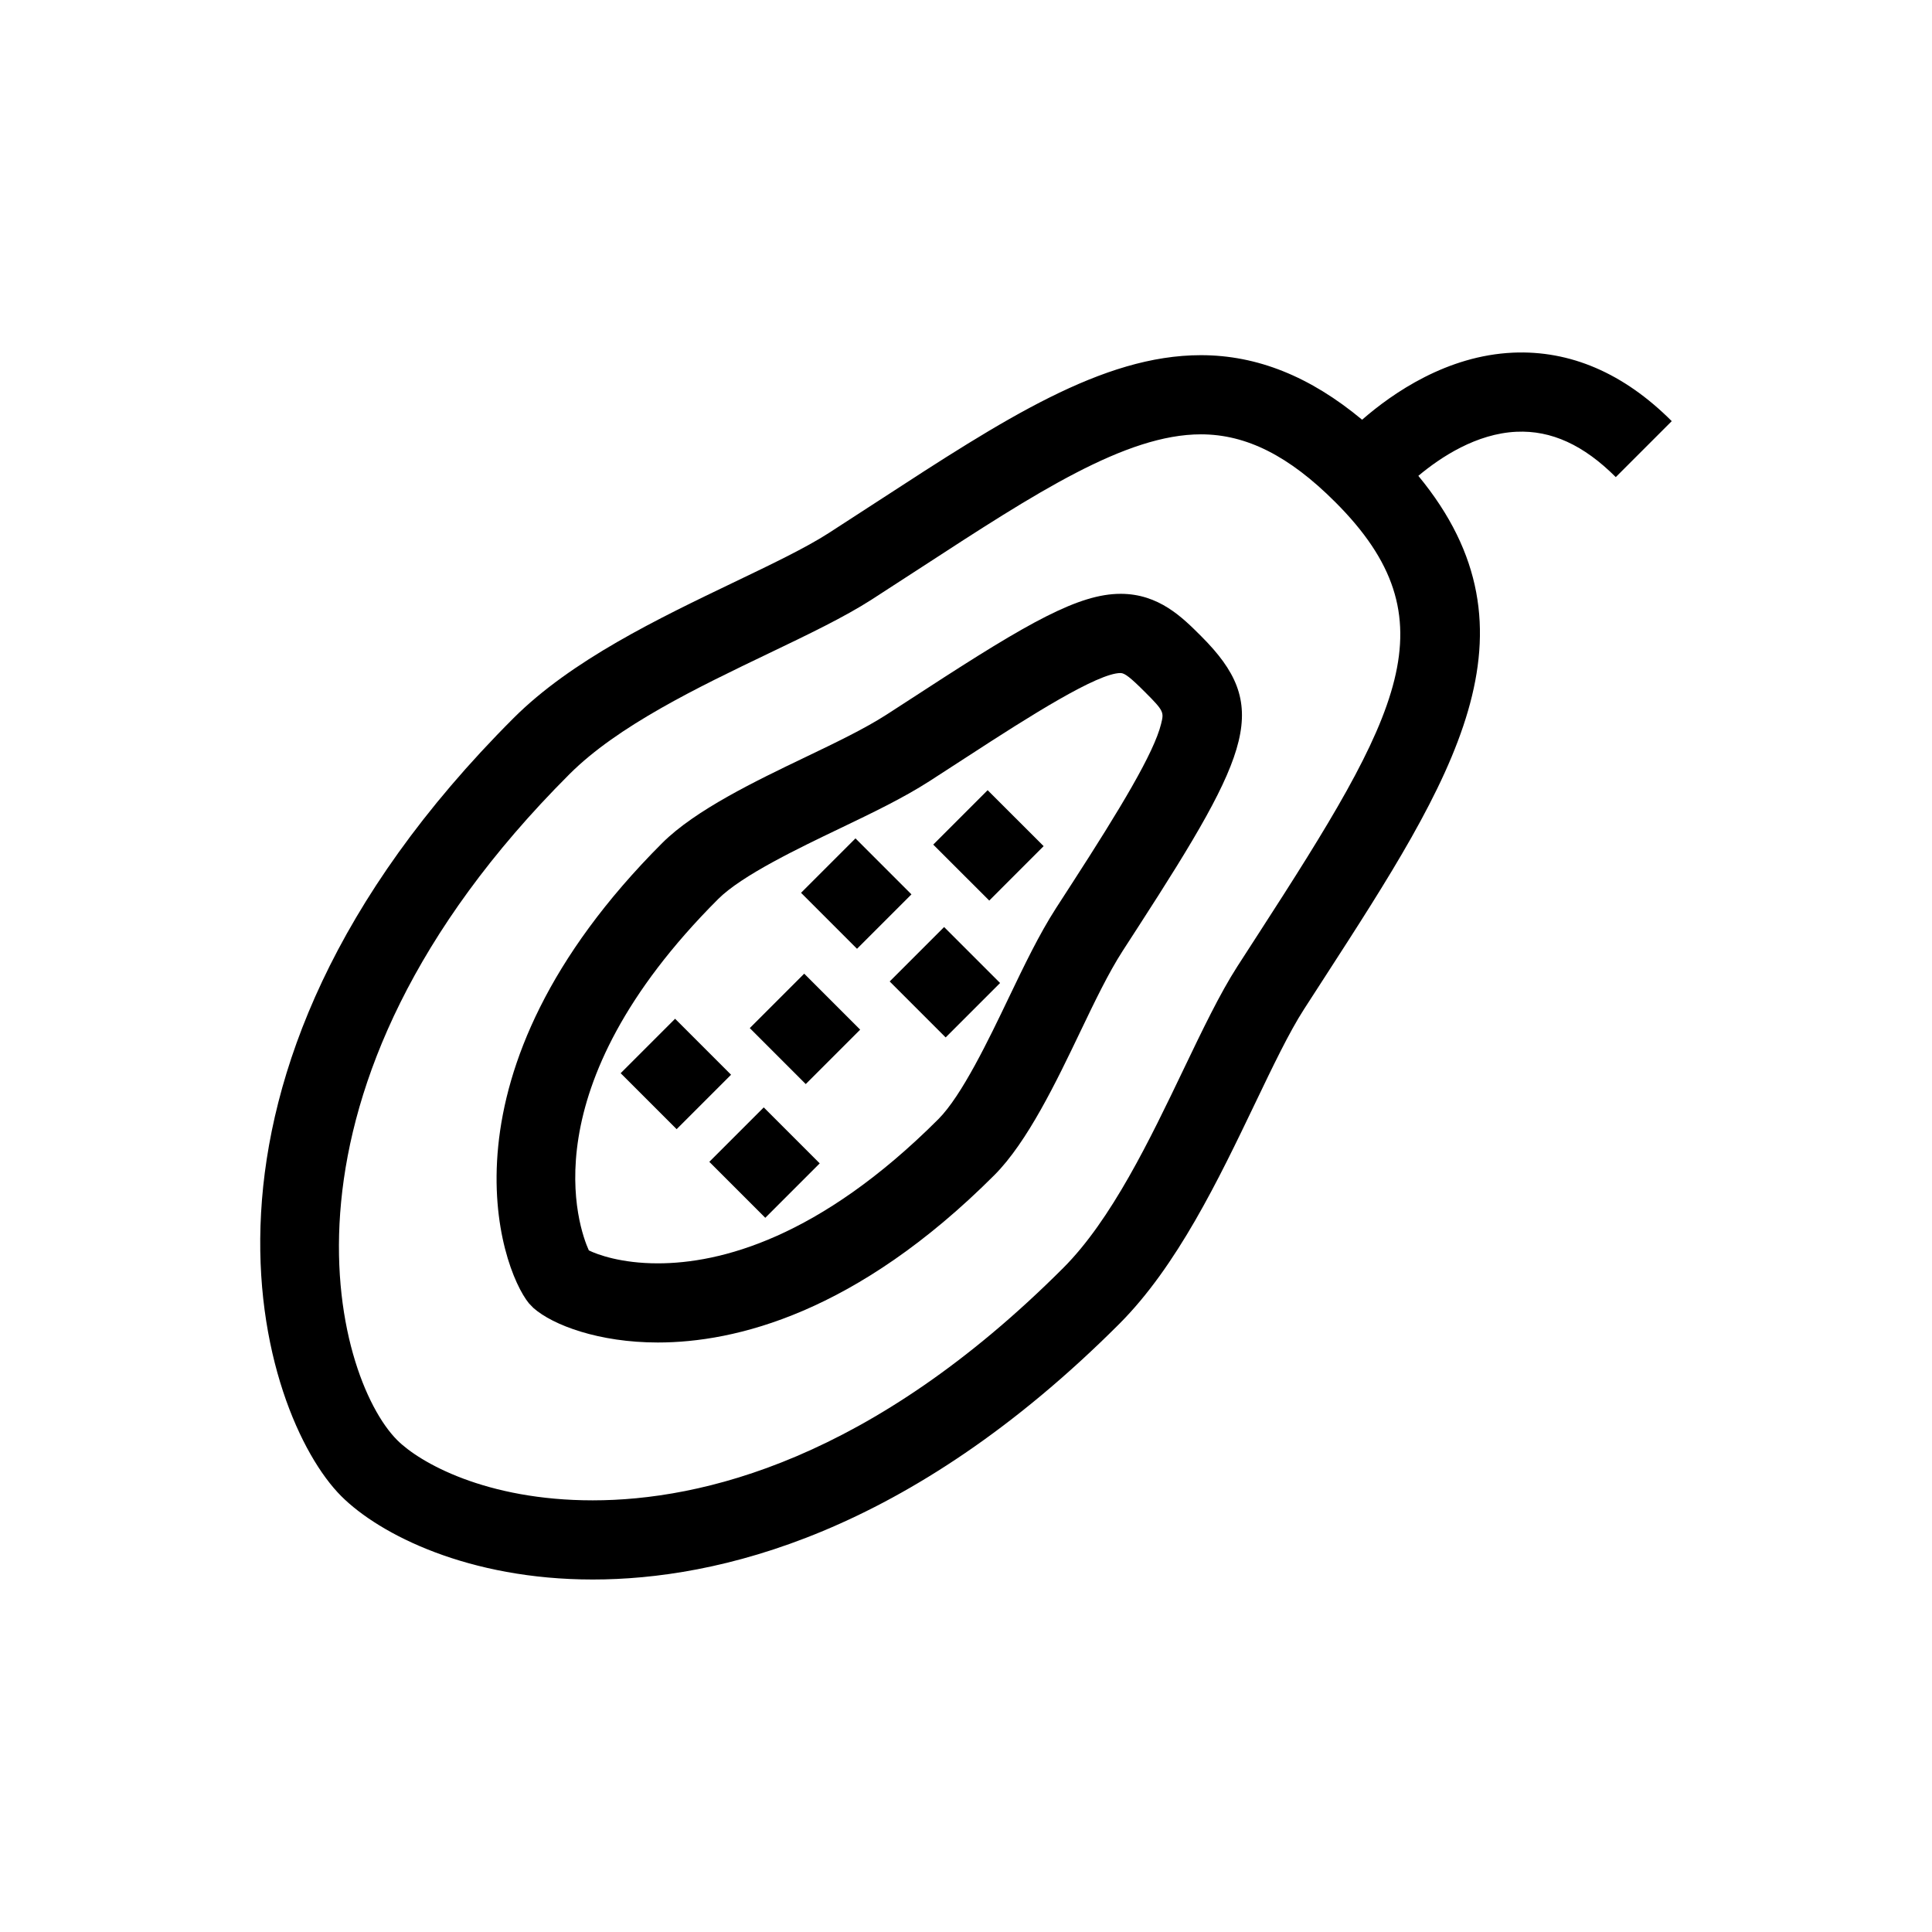 <?xml version="1.0" encoding="UTF-8"?>
<!-- Uploaded to: SVG Repo, www.svgrepo.com, Generator: SVG Repo Mixer Tools -->
<svg fill="#000000" width="800px" height="800px" version="1.1" viewBox="144 144 512 512" xmlns="http://www.w3.org/2000/svg">
 <g>
  <path d="m440.96 301.37c-11 0-24.277 7.488-51.801 25.398l-0.469 0.305c-3.129 2.035-6.348 4.129-9.691 6.277-5.867 3.777-13.449 7.414-21.562 11.305-12.992 6.227-29.16 13.98-37.945 22.762-61.074 61.07-43.051 112.52-35.32 121.98l1.184 1.227c5.16 4.555 17.359 9.152 32.977 9.152 20.453 0 52.523-7.691 89.176-44.348 8.77-8.77 16.496-24.898 22.715-37.887 3.859-8.051 7.5-15.652 11.277-21.512l4.199-6.496c30.246-46.781 35.004-58.555 16.625-76.934-5.004-5.004-11.223-11.23-21.363-11.23zm10.758 34.418c-1.891 7.719-10.82 22.516-23.645 42.355l-4.211 6.516c-4.496 6.984-8.414 15.16-12.582 23.852-5.223 10.91-12.383 25.855-18.613 32.086-31.578 31.574-57.859 38.203-74.348 38.203-9.688 0-15.988-2.309-18.27-3.434-2.688-5.918-16.023-42.824 34.266-93.102 6.254-6.254 21.238-13.438 32.273-18.727 8.633-4.141 16.789-8.055 23.742-12.527 3.371-2.164 6.629-4.285 9.789-6.34l0.473-0.305c16.355-10.648 34.316-22.004 40.359-22.004 1.109 0 2.633 1.184 6.523 5.082 5.055 5.031 4.977 5.348 4.242 8.344z"/>
  <path d="m544.93 237.46c-17.391 0.785-31.676 10.555-39.957 17.77-13.75-11.441-27.797-17.105-42.723-17.105-26.137 0-52.301 17.023-85.422 38.578-4.269 2.777-8.676 5.644-13.238 8.582-6.078 3.914-15.219 8.289-24.887 12.926-20.281 9.723-43.262 20.742-58.641 36.129-96.055 96.043-67.059 184.72-45.625 206.15 10.195 10.191 33.766 22.094 66.641 22.094 32.758 0 83.555-11.75 139.52-67.715 15.34-15.336 26.328-38.266 36.031-58.5 4.637-9.68 9.02-18.824 12.934-24.895l5.465-8.461c33.984-52.566 59.078-91.41 24.848-132.91 5.953-4.984 15.406-11.203 26.012-11.684 9.219-0.422 17.812 3.516 26.312 12.02l14.832-14.832c-12.73-12.738-26.918-18.816-42.098-18.152zm-67.535 154.16-5.484 8.492c-4.621 7.18-9.281 16.898-14.215 27.191-8.969 18.719-19.137 39.934-31.941 52.734-50.883 50.887-95.891 61.57-124.68 61.57-28.301 0-45.879-10.027-51.805-15.953-16.77-16.773-38.09-92.777 45.629-176.48 12.848-12.855 34.113-23.051 52.875-32.047 10.277-4.926 19.992-9.586 27.168-14.199 4.59-2.953 9.031-5.844 13.332-8.641 30.207-19.66 54.07-35.184 73.98-35.184 12.047 0 23.359 5.703 35.609 17.957 31.312 31.305 17.25 56.223-20.465 114.56z"/>
  <path d="m406.16 382.66-14.84-14.832 14.414-14.422 14.84 14.832z"/>
  <path d="m357.53 431.29-14.832-14.836 14.426-14.422 14.832 14.836z"/>
  <path d="m370.71 366.18 14.832 14.836-14.426 14.422-14.832-14.836z"/>
  <path d="m394.61 418.93-14.832-14.832 14.422-14.422 14.832 14.832z"/>
  <path d="m308.48 428.41 14.426-14.426 14.832 14.832-14.426 14.426z"/>
  <path d="m346.81 466.73-14.832-14.832 14.426-14.426 14.832 14.832z"/>
 </g>
</svg>